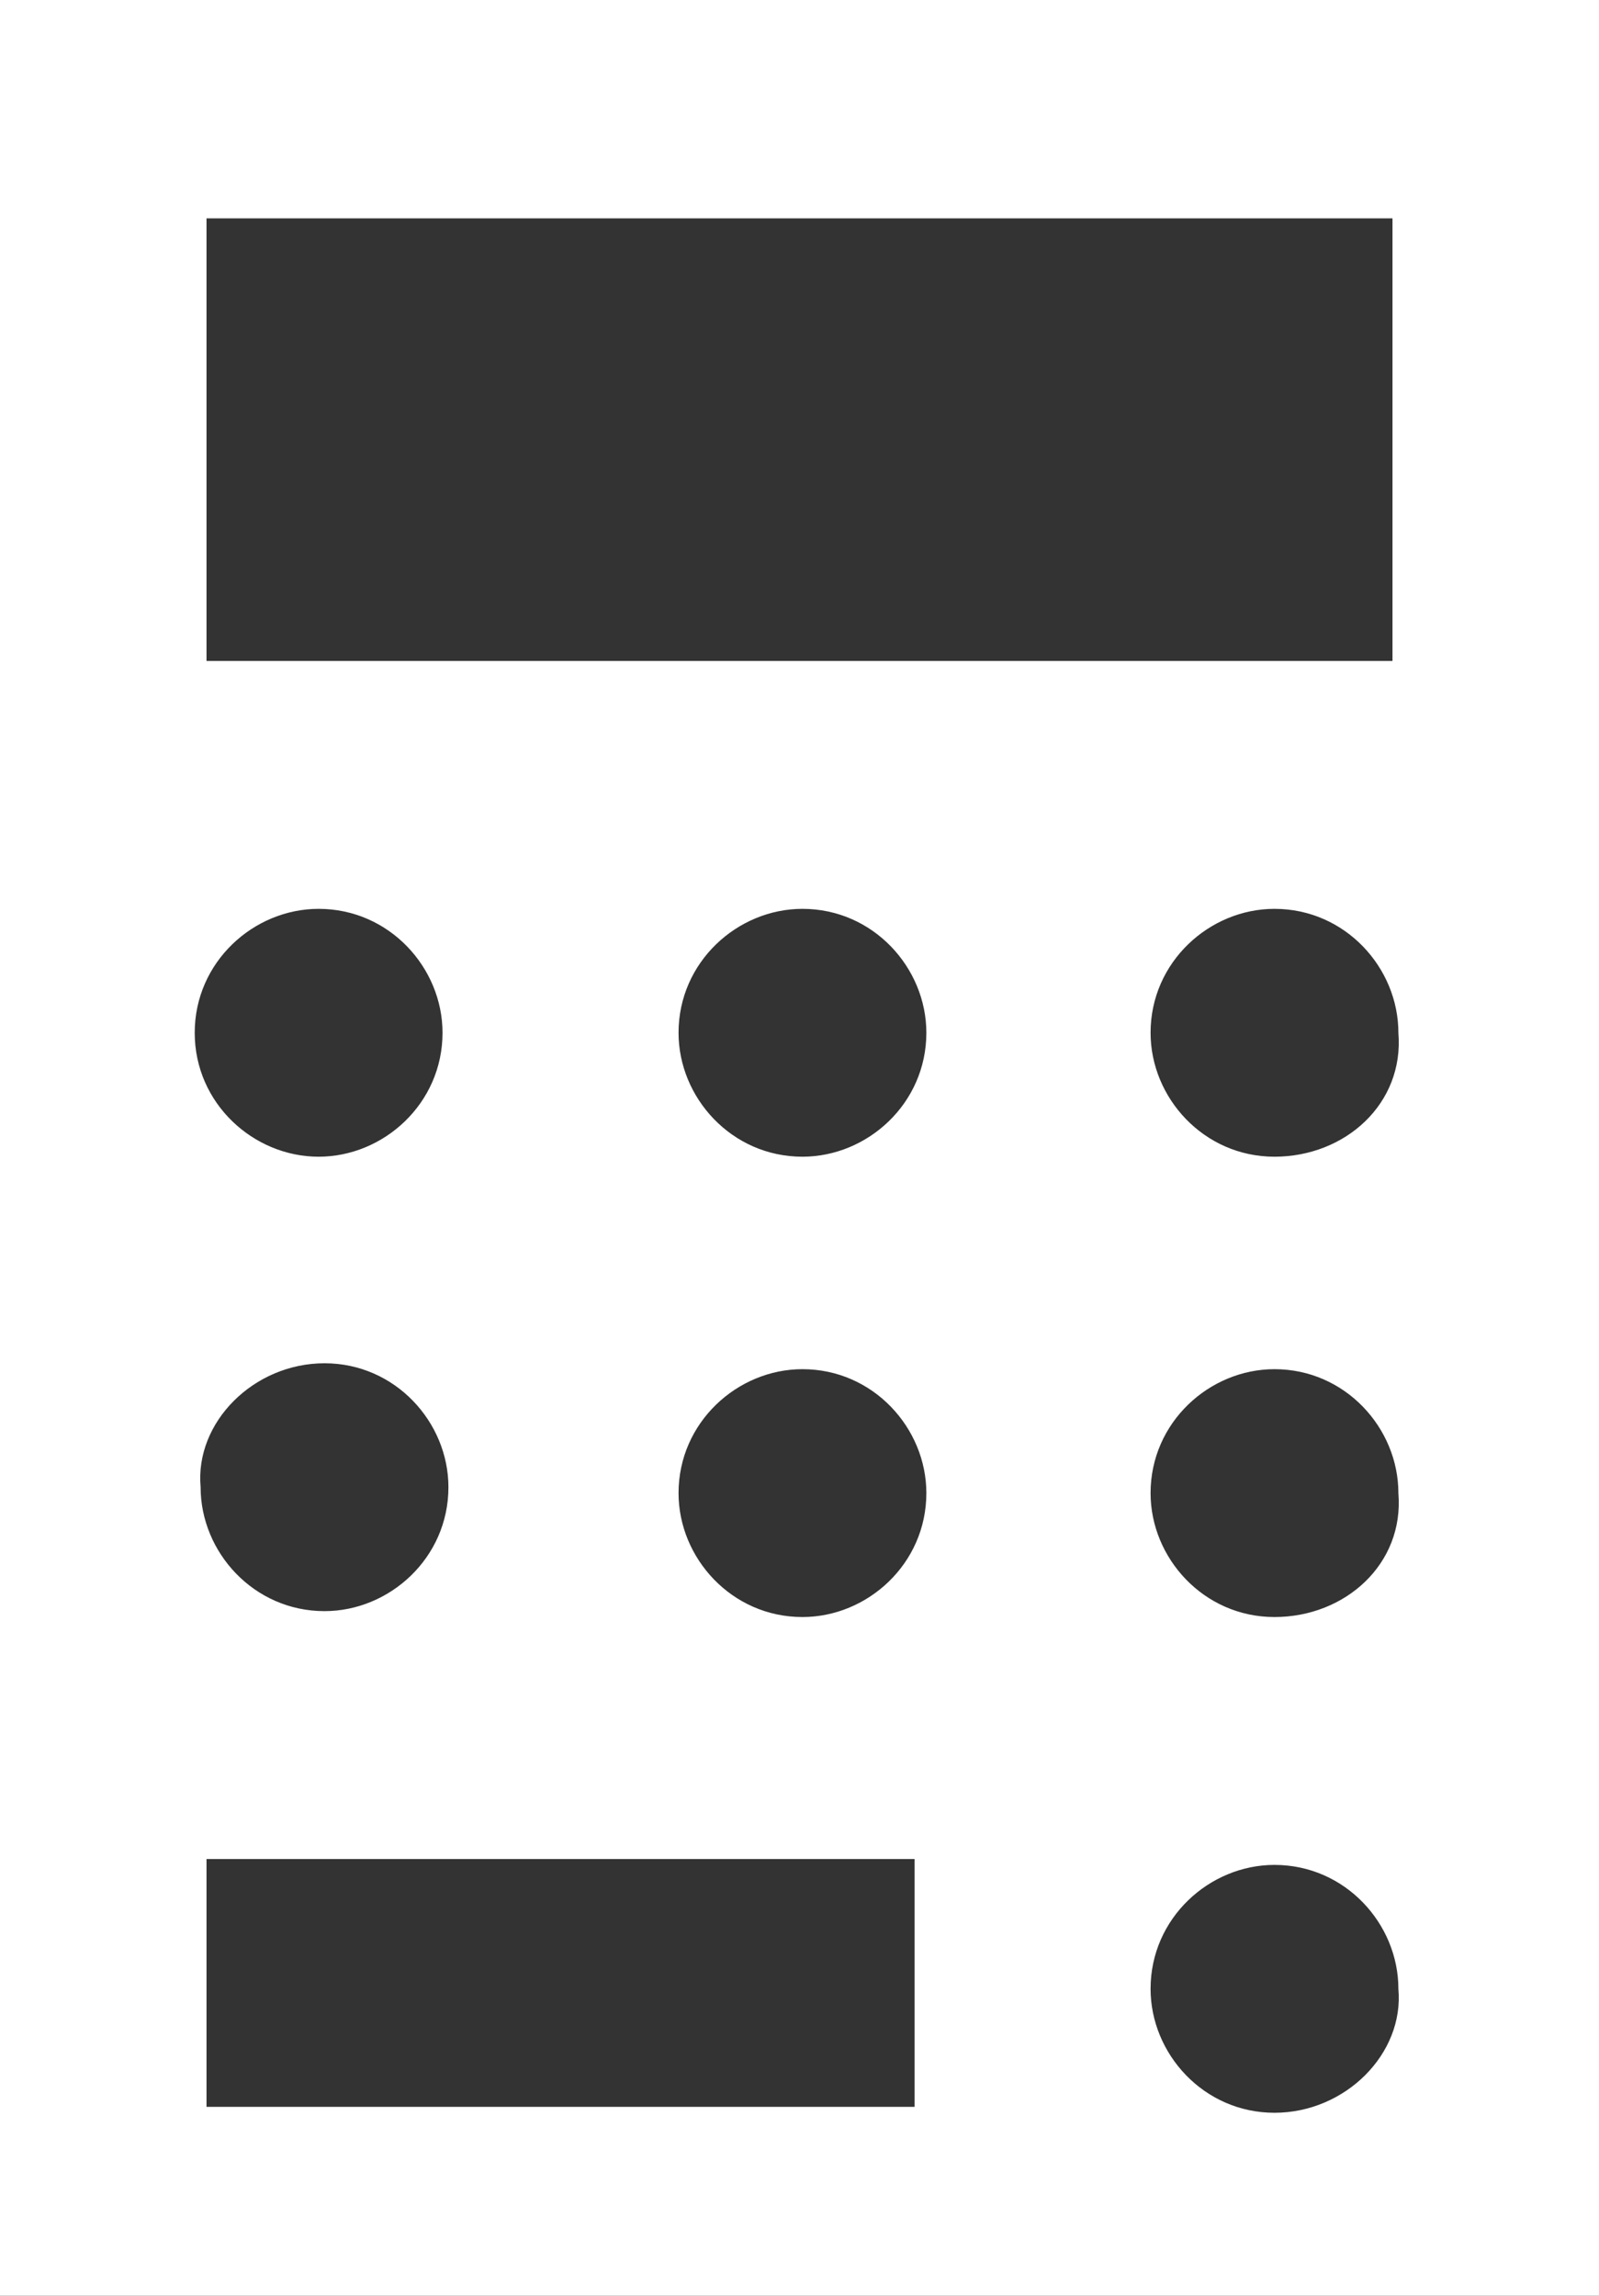 <svg version="1.1" id="Layer_1" xmlns="http://www.w3.org/2000/svg" xmlns:xlink="http://www.w3.org/1999/xlink" x="0px" y="0px" viewBox="0 0 27.1 38.9" style="enable-background:new 0 0 27.1 38.9;" xml:space="preserve">
						<rect x="0" y="0" width="27.1" height="38.9" fill="#333333" stroke="none"/>
						<path class="st0" fill="#FFFFFF" d="M0,0v38.9h27.1V0H0z M5.5,23.1c1.2,0,2.1,1,2.1,2.1c0,1.2-1,2.1-2.1,2.1c-1.2,0-2.1-1-2.1-2.1
						C3.3,24.1,4.3,23.1,5.5,23.1z M3.3,17.5c0-1.2,1-2.1,2.1-2.1c1.2,0,2.1,1,2.1,2.1c0,1.2-1,2.1-2.1,2.1C4.3,19.6,3.3,18.7,3.3,17.5z
						M15.5,35.7h-12v-4.2h12V35.7z M13.6,27.4c-1.2,0-2.1-1-2.1-2.1c0-1.2,1-2.1,2.1-2.1c1.2,0,2.1,1,2.1,2.1
						C15.7,26.5,14.7,27.4,13.6,27.4z M13.6,19.6c-1.2,0-2.1-1-2.1-2.1c0-1.2,1-2.1,2.1-2.1c1.2,0,2.1,1,2.1,2.1
						C15.7,18.7,14.7,19.6,13.6,19.6z M21.6,35.8c-1.2,0-2.1-1-2.1-2.1c0-1.2,1-2.1,2.1-2.1c1.2,0,2.1,1,2.1,2.1
						C23.8,34.8,22.8,35.8,21.6,35.8z M21.6,27.4c-1.2,0-2.1-1-2.1-2.1c0-1.2,1-2.1,2.1-2.1c1.2,0,2.1,1,2.1,2.1
						C23.8,26.5,22.8,27.4,21.6,27.4z M21.6,19.6c-1.2,0-2.1-1-2.1-2.1c0-1.2,1-2.1,2.1-2.1c1.2,0,2.1,1,2.1,2.1
						C23.8,18.7,22.8,19.6,21.6,19.6z M23.6,11.2H3.5V3.7h20.1V11.2z"></path>
					</svg>